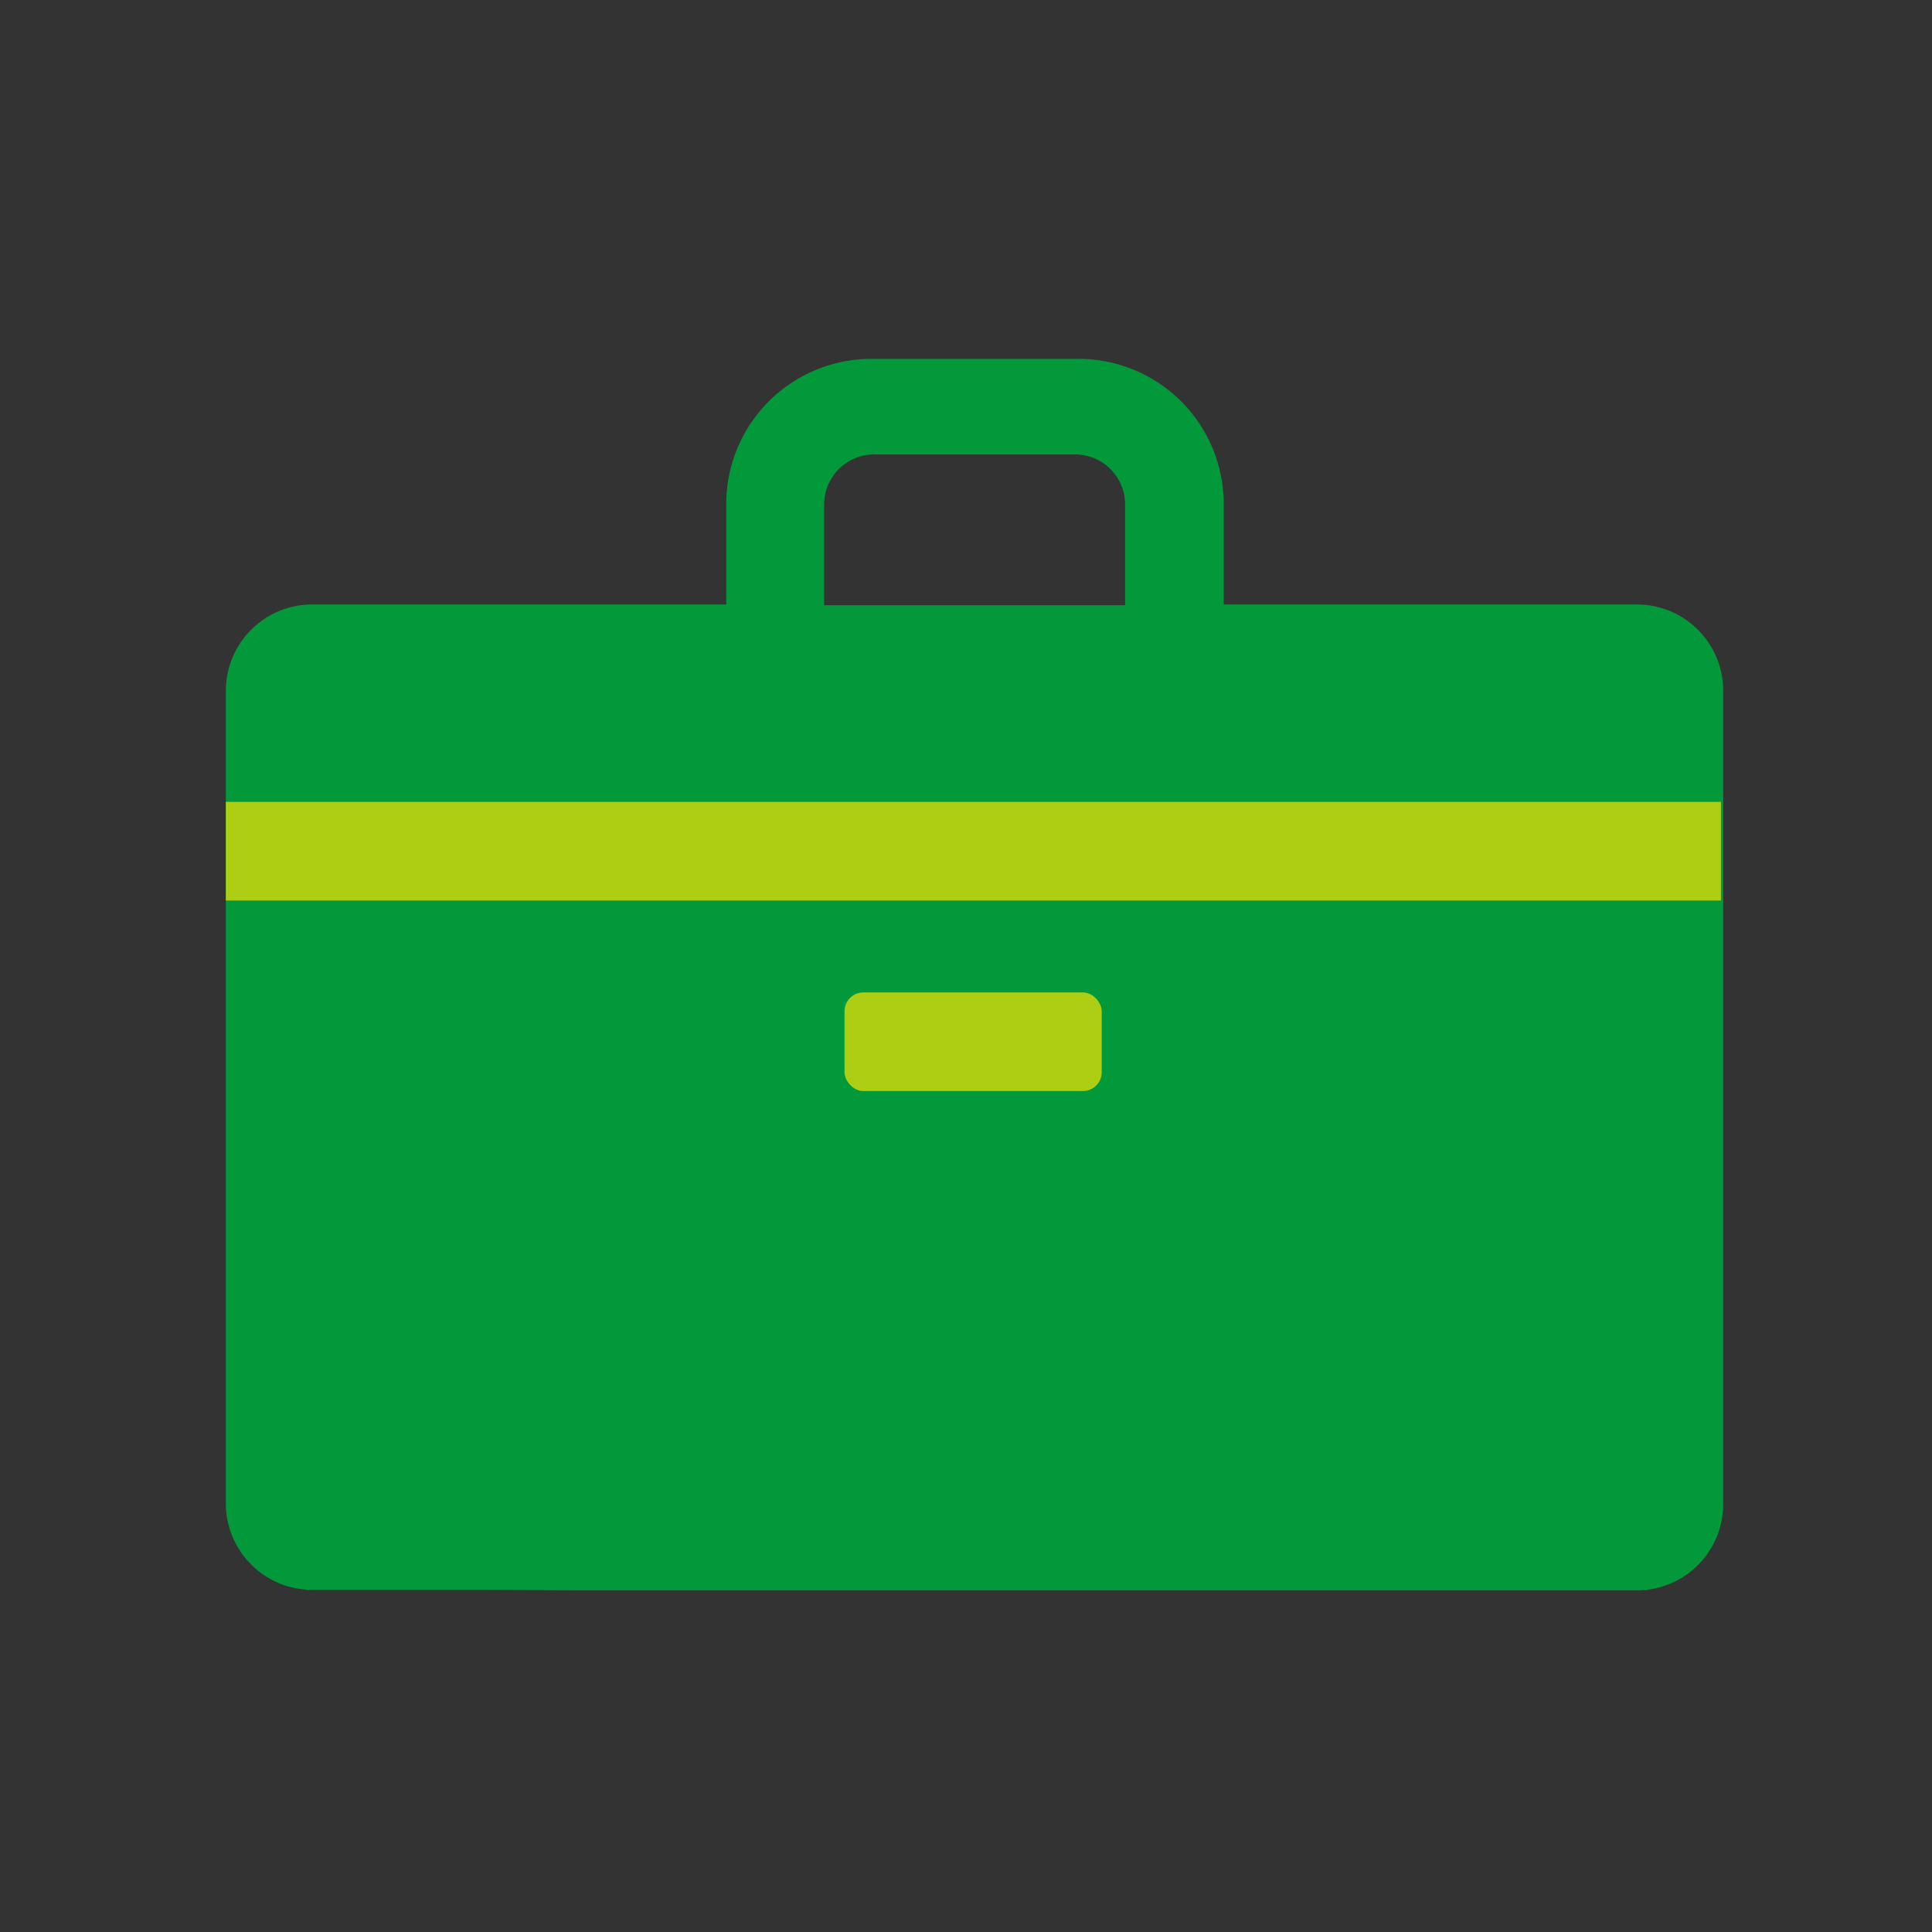 <svg xmlns="http://www.w3.org/2000/svg" width="40" height="40" viewBox="0 0 40 40"><rect x="0" y="0" width="40" height="40" fill="#333333" stroke="none"/><rect width="40" height="40" fill="#fff" opacity="0.003"/><g transform="translate(4.676 7.425)"><path d="M13.926,34.511H35.854a1.787,1.787,0,0,0,1.787-1.787v-14.1h0V15.89A1.787,1.787,0,0,0,35.854,14.1H27.3V12.015a3.006,3.006,0,0,0-3-3h-4.3a3.006,3.006,0,0,0-3,3V14.1H8.427A1.787,1.787,0,0,0,6.64,15.89v2.738h0V32.713A1.787,1.787,0,0,0,8.427,34.5h3.5m7.1-20.385V12.027a1.035,1.035,0,0,1,1.033-1.033h4.165a1.035,1.035,0,0,1,1.033,1.033v2.088Z" transform="translate(-6.64 -9.01)" fill="#02993b"/><rect width="30.954" height="2.042" transform="translate(0 9.177)" fill="#aece13"/><rect width="5.325" height="2.042" rx="0.39" transform="translate(12.809 13.122)" fill="#aece13"/></g></svg>